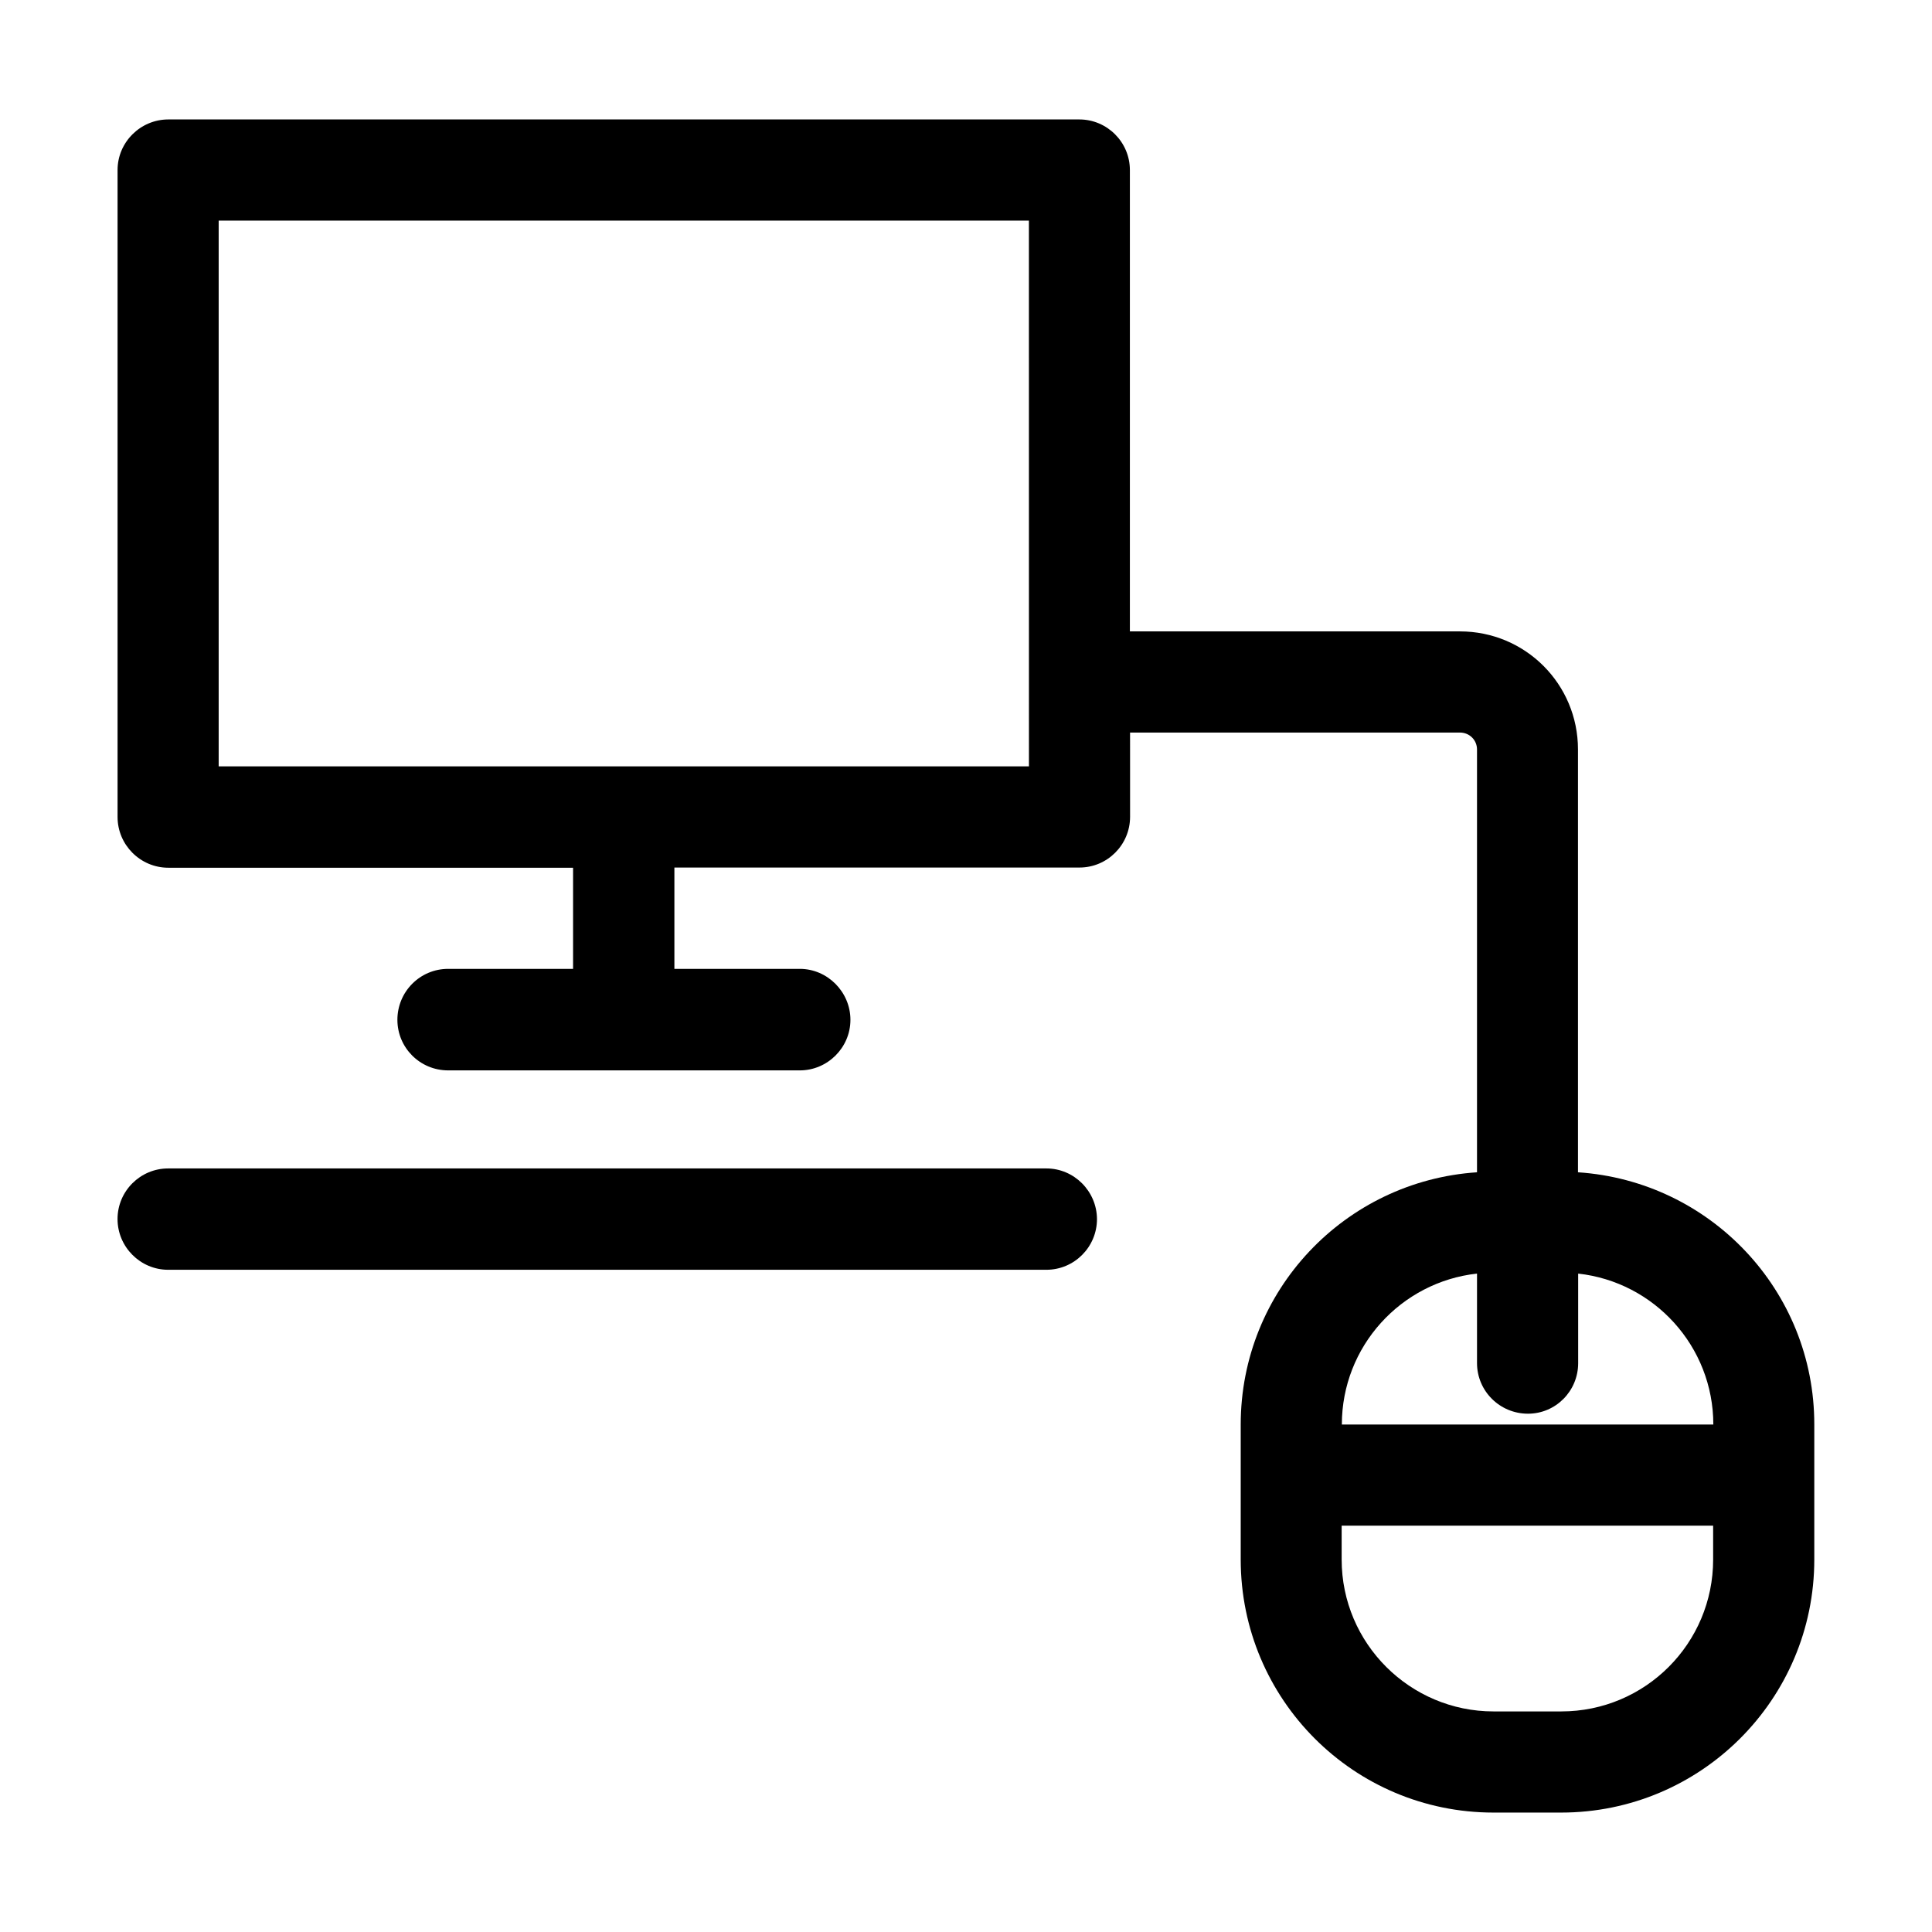 <?xml version="1.0" encoding="UTF-8"?>
<!-- Uploaded to: SVG Repo, www.svgrepo.com, Generator: SVG Repo Mixer Tools -->
<svg fill="#000000" width="800px" height="800px" version="1.1" viewBox="144 144 512 512" xmlns="http://www.w3.org/2000/svg">
 <g>
  <path d="m421.31 453.65h-232.76c-7.356 0-13.402 5.996-13.402 13.402s6.047 13.453 13.402 13.453h232.76c7.356 0 13.402-5.996 13.402-13.453-0.051-7.356-6.047-13.402-13.402-13.402z"/>
  <path d="m562.18 454.66v-112.05c0-17.332-13.957-31.285-31.285-31.285h-87.465v-122.27c0-7.356-5.996-13.402-13.402-13.402h-241.42c-7.356 0-13.453 5.996-13.453 13.402v171.45c0 7.406 6.047 13.453 13.453 13.453h107.26v26.801h-33.102c-7.457 0-13.453 6.047-13.453 13.504 0 7.356 5.945 13.402 13.453 13.402h93.203c7.305 0 13.402-5.996 13.402-13.402s-6.098-13.504-13.402-13.504h-33.25v-26.852h107.36c7.356 0 13.402-5.996 13.402-13.453l-0.004-22.32h87.41c2.57 0 4.535 2.016 4.535 4.484v112.05c-34.965 2.32-62.621 31.289-62.621 66.855v35.77c0 37.031 29.926 67.059 67.008 67.059h17.887c37.082 0 67.109-30.027 67.109-67.059v-35.77c0.043-35.516-27.613-64.535-62.629-66.855zm-145.5-107.56h-214.73v-144.64h214.72zm181.32 210.19c0 22.219-17.984 40.254-40.254 40.254h-17.938c-22.117 0-40.254-17.984-40.254-40.254v-8.969h98.445zm-98.395-35.773c0-20.707 15.668-37.785 35.82-40.004v23.73c0 7.356 5.996 13.402 13.504 13.402 7.356 0 13.301-5.996 13.301-13.402v-23.727c20.152 2.215 35.82 19.297 35.82 40.004z"/>
 </g>
</svg>